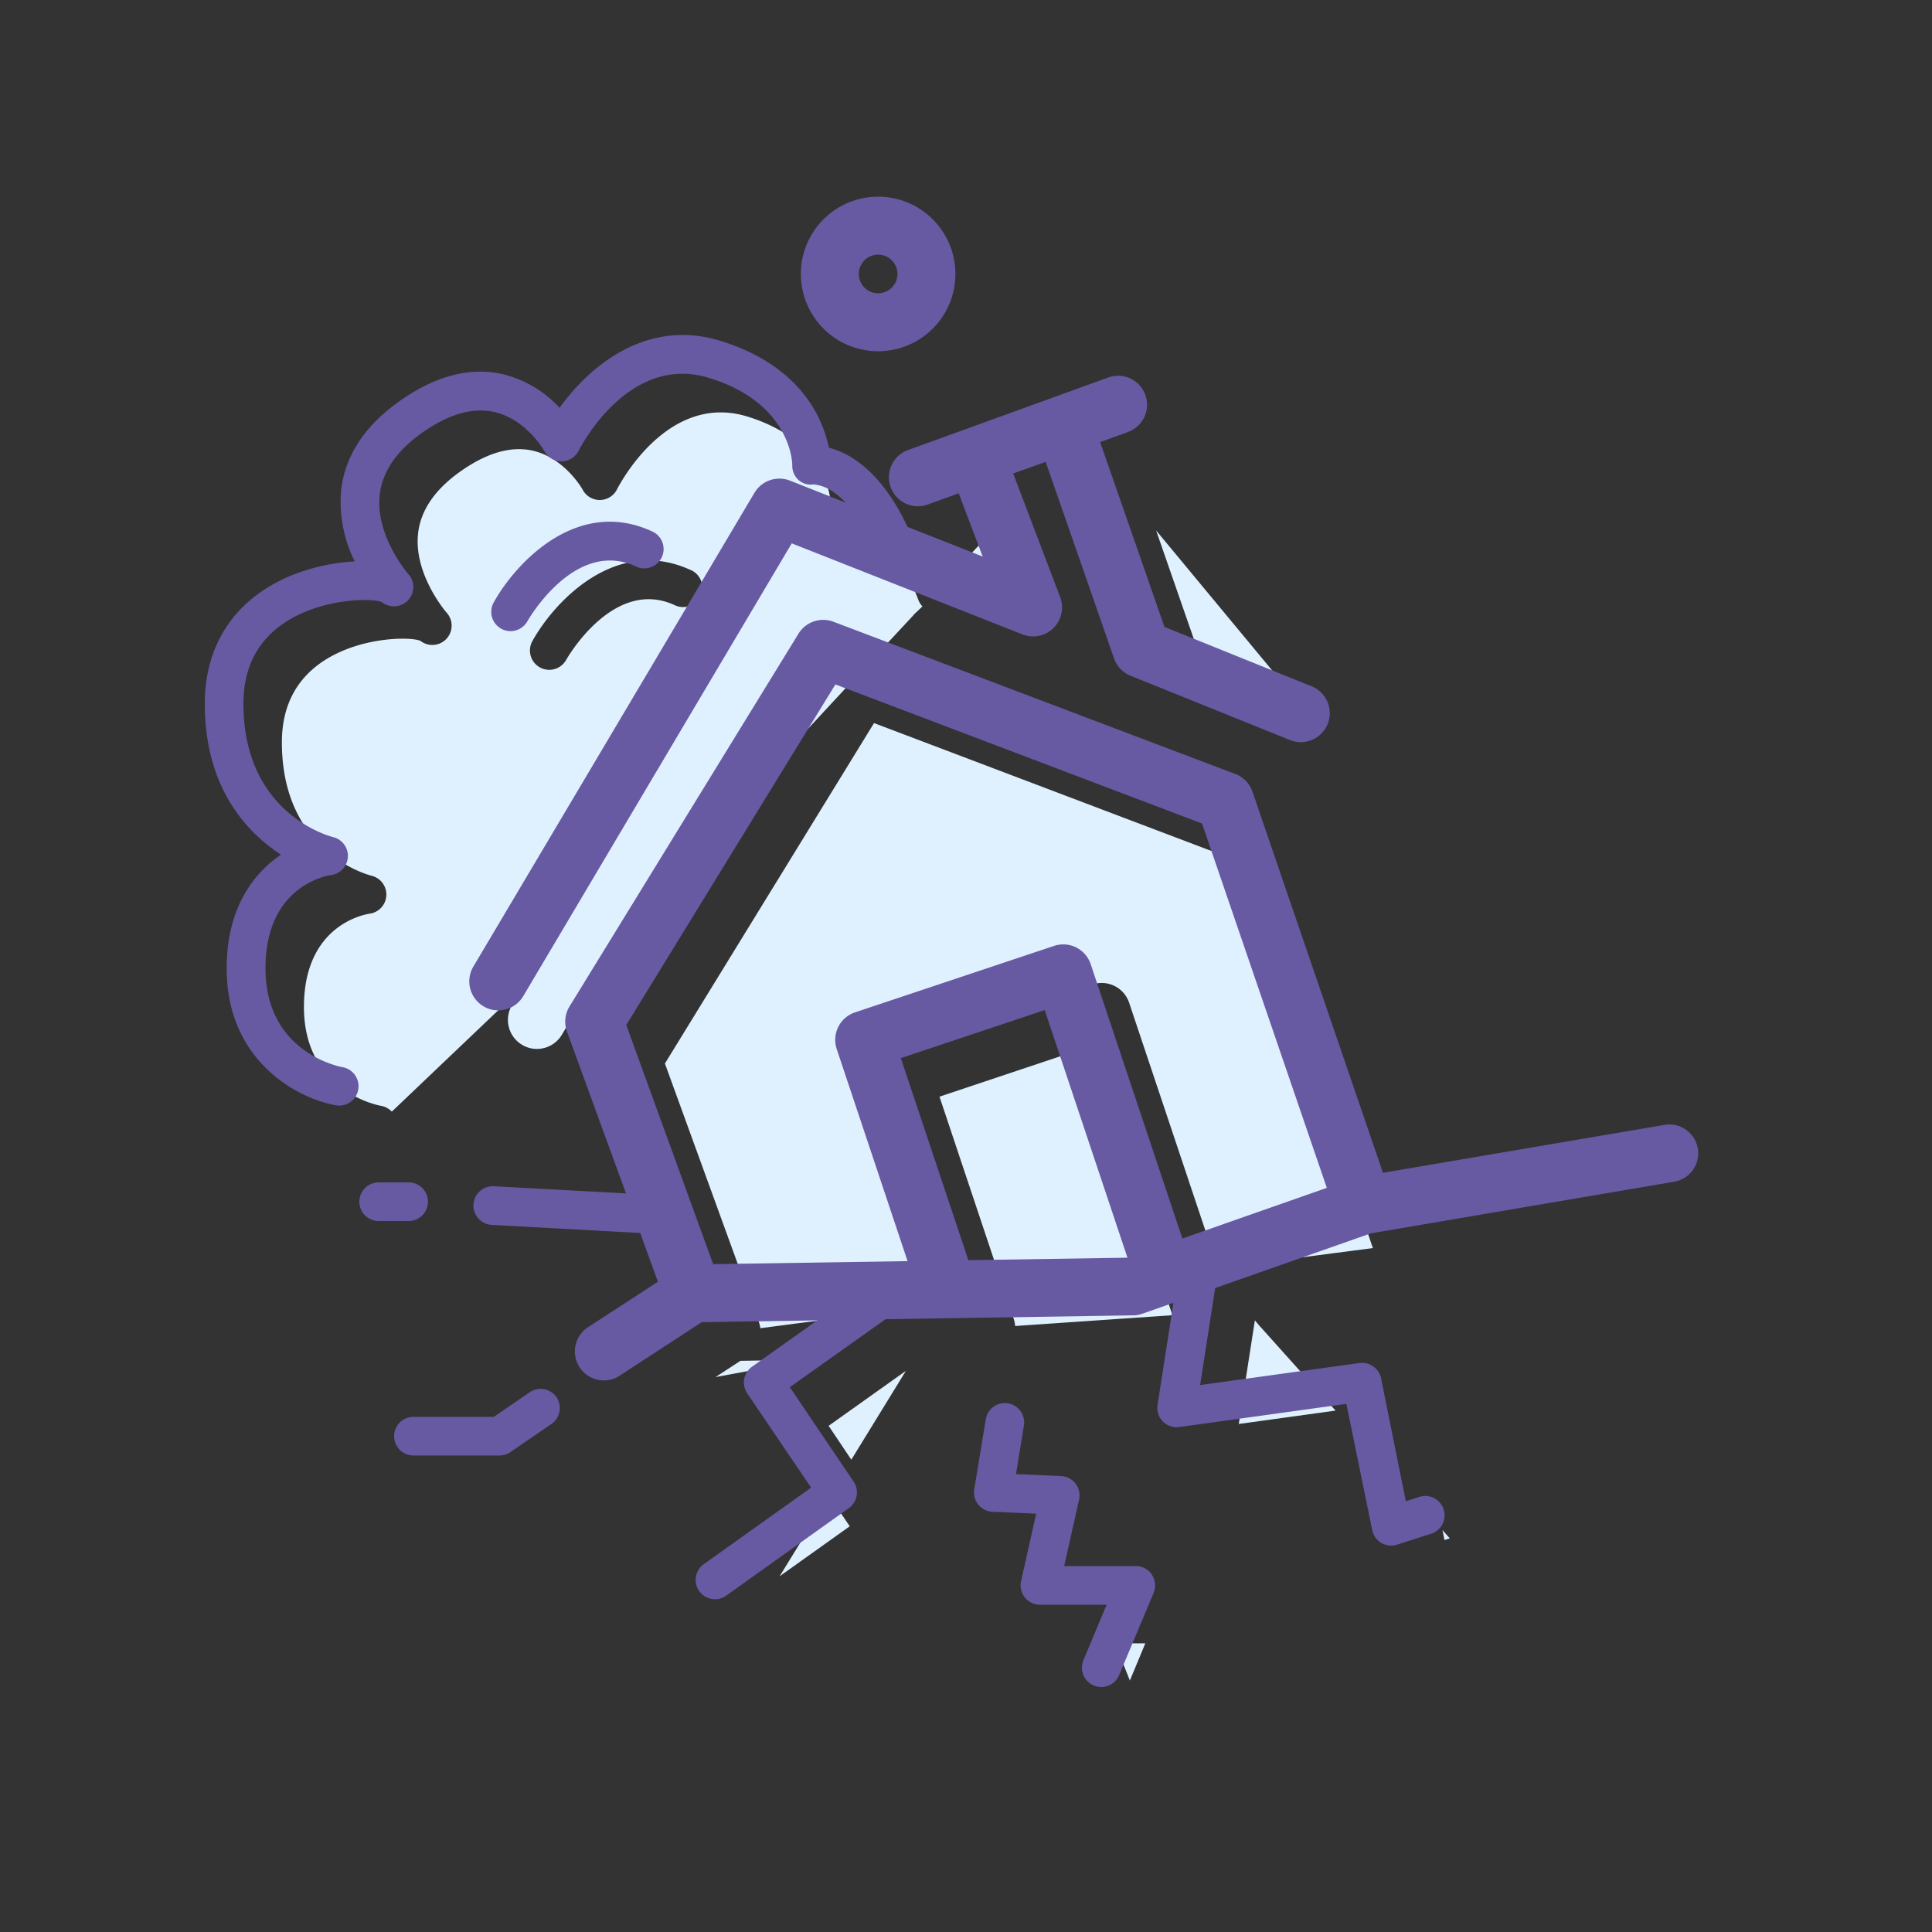 <svg xmlns="http://www.w3.org/2000/svg" viewBox="0 0 500 500"><rect x="0" y="0" width="500" height="500" fill="#333333" stroke="none"/><title>icon-home-core-subsidence</title><g id="icon-home-core-subsidence"><path d="M209.22,351.91l-24.05,4.48,6.46-4.21Zm11.1,25.86,14.13-23-20,14.23Zm-18.56,30.17L219.91,395l-5.34-7.88ZM373.32,396l.51,2.56,1.37-.44Zm-48.56-54.29-4.17,26.81,25.05-3.46L325.85,343Zm-32.35,93.21,4-9.63h-7.82ZM226.2,187.13l-54.12,88.11,24.32,66.91a7.65,7.65,0,0,1,.38,1.59l48.45-6.35-18.69-55.93a7.5,7.5,0,0,1,4.74-9.49l51.45-17.19a7.49,7.49,0,0,1,9.49,4.73l23,68.72,11.64-1.52L355.3,323l-34.21-99.9Zm-21.28,6-41.92,45-17.59,29.66a7.51,7.51,0,0,1-6.46,3.67,7.39,7.39,0,0,1-3.82-1.05,7.5,7.5,0,0,1-2.63-10.27l2.82-4.75L101.4,287.69a5,5,0,0,0-2.74-1.49c-.82-.14-20-3.78-20-25.59,0-21,15.32-23.89,17-24.15a5,5,0,0,0,.52-9.81c-.95-.24-23.23-6.08-23.23-34.53,0-9.42,3.75-16.59,11.15-21.3,9.46-6,21.87-6.08,24.66-5a5,5,0,0,0,6.83-7.26c-.09-.09-8.53-9.84-7.4-20.42.62-5.87,4.15-11.18,10.49-15.79,7-5.08,13.42-7,19.13-5.73,8.37,1.86,13,10.09,13,10.15a5,5,0,0,0,4.4,2.63h.07a5,5,0,0,0,4.4-2.76c.52-1,13-25.27,33.8-18.82,21.08,6.53,21.48,21.9,21.48,22.5a5,5,0,0,0,1.59,3.88,4.68,4.68,0,0,0,3.84,1.16,10.41,10.41,0,0,1,5.42,2.13c3.18,2.2,7.82,7.06,11.86,17.77a5,5,0,0,0,1.06,1.68l-2.37,2.25.06,0-10.86,11.67Zm-26.27-45.65c-19.33-8.82-35.19,8.21-40.87,18.44a5,5,0,0,0,1.94,6.8,4.94,4.94,0,0,0,2.42.63,5,5,0,0,0,4.38-2.57c.12-.22,12.13-21.42,28-14.21a5,5,0,1,0,4.15-9.09Zm79.46-9.76-2.42.88-8.22,8.83,16.85,6.65Zm78.55,44.74L299.2,137.28l12.16,35ZM243.14,283.82l19.21,57.49a7.67,7.67,0,0,1,.37,1.86l40.71-2.8-23.06-69Z" style="fill:#dff1fe"/><path d="M439.41,297.26a7.49,7.49,0,0,0-8.65-6.14l-72.85,12.4-33.77-98.64a7.51,7.51,0,0,0-4.44-4.58l-104-39.39a7.5,7.5,0,0,0-9.05,3.09l-59.26,96.47a7.5,7.5,0,0,0-.66,6.49L162,308.85,127.81,307a5,5,0,1,0-.55,10l38.42,2.1,4.59,12.61-18.44,12A7.5,7.5,0,0,0,160,356.26l21.61-14.08,29.89-.47-16.88,12a5,5,0,0,0-1.25,6.87L209.91,385l-27.78,19.81a5,5,0,0,0,5.81,8.14l31.74-22.64a5,5,0,0,0,1.24-6.87L204.41,359l24.77-17.59,16-.25h0l48.13-.75a7.35,7.35,0,0,0,2.37-.43l8-2.82-4.11,26.44a5,5,0,0,0,5.62,5.72l43.25-6L355.13,396a5,5,0,0,0,4.9,4,5.05,5.05,0,0,0,1.54-.24l8.82-2.84a5,5,0,0,0-3.07-9.52l-3.49,1.13-6.4-31.78a5,5,0,0,0-5.59-4l-41.25,5.7,3.9-25.1,40.28-14.16,78.51-13.36A7.49,7.49,0,0,0,439.41,297.26ZM216.2,177.13l94.89,36,32.29,94.29L306,320.53l-23.73-71a7.49,7.49,0,0,0-9.49-4.73L221.28,262a7.5,7.5,0,0,0-4.74,9.49l18.34,54.89-50.31.78-22.49-61.89Zm34.41,149-17.47-52.28,37.23-12.44,21.42,64.08ZM144,361.57a5,5,0,0,1-1.29,6.95l-10.6,7.28a5,5,0,0,1-2.83.88H107a5,5,0,1,1,0-10h20.81l9.32-6.4A5,5,0,0,1,144,361.57Zm154.11,46a5,5,0,0,1,.44,4.7l-8.94,21.29A5,5,0,0,1,285,436.6a5.08,5.08,0,0,1-1.93-.39,5,5,0,0,1-2.68-6.55l6-14.36H269.13a5,5,0,0,1-4.88-6.09l3.91-17.47-11.32-.5a5,5,0,0,1-4.71-5.8l3-18.2a5,5,0,0,1,9.87,1.6l-2.06,12.66,11.66.51a5,5,0,0,1,4.66,6.09l-3.85,17.2H294A5,5,0,0,1,298.14,407.54ZM105.78,316H98a5,5,0,1,1,0-10h7.76a5,5,0,0,1,0,10ZM227.26,90.9a20,20,0,1,0-20-20A20,20,0,0,0,227.26,90.9Zm0-25a5,5,0,1,1-5,5A5,5,0,0,1,227.26,65.9ZM92.71,282a5,5,0,0,1-4.92,4.13,5.21,5.21,0,0,1-.87-.08c-9.78-1.72-28.26-11.35-28.26-35.44,0-15.43,6.81-24.53,14.06-29.42C63.87,215.43,53,203.91,53,182.12,53,166.73,60.88,155,75.23,149a51.16,51.16,0,0,1,16.57-3.71,34.47,34.47,0,0,1-3.53-18.25c.94-8.8,5.84-16.48,14.57-22.82,9.45-6.87,18.63-9.35,27.3-7.38a29.48,29.48,0,0,1,14.68,8.7c7.81-10.9,22.63-23.22,41.69-17.31,21,6.5,26.54,20.42,28,27.63,5.24,1.36,13.54,5.9,20.34,20.49l19.47,7.68-6.21-16.36-8,2.9a7.5,7.5,0,0,1-5.12-14.1L286.8,97.7a7.5,7.5,0,1,1,5.12,14.1l-7.2,2.62,16.64,47.82,38.18,15.41a7.5,7.5,0,0,1-5.61,13.91l-41.34-16.68a7.5,7.5,0,0,1-4.28-4.49l-17.69-50.85-8.41,3,12.16,32a7.5,7.5,0,0,1-9.77,9.64l-59.7-23.56L135.41,257.81a7.51,7.51,0,0,1-6.46,3.67,7.39,7.39,0,0,1-3.82-1.05,7.5,7.5,0,0,1-2.63-10.27l72.75-122.62a7.52,7.52,0,0,1,9.21-3.15l14.43,5.7a20.63,20.63,0,0,0-3-2.6,10.41,10.41,0,0,0-5.42-2.13,4.68,4.68,0,0,1-3.84-1.16,5,5,0,0,1-1.59-3.88c0-.6-.4-16-21.48-22.5-20.78-6.45-33.28,17.79-33.8,18.82a5,5,0,0,1-8.87.13c0-.06-4.67-8.29-13-10.15-5.71-1.27-12.14.66-19.13,5.73-6.34,4.61-9.87,9.92-10.49,15.79-1.13,10.58,7.31,20.33,7.4,20.42a5,5,0,0,1-6.83,7.26c-2.79-1.08-15.2-1-24.66,5C66.73,165.53,63,172.7,63,182.12c0,28.45,22.28,34.29,23.23,34.53a5,5,0,0,1-.52,9.81c-1.71.26-17,3.14-17,24.15,0,21.81,19.18,25.45,20,25.59A5,5,0,0,1,92.71,282Zm37-119.29a5,5,0,0,1-1.94-6.8c5.68-10.23,21.54-27.26,40.87-18.44a5,5,0,1,1-4.15,9.09c-15.84-7.22-27.86,14-28,14.21a5,5,0,0,1-4.38,2.57A4.94,4.94,0,0,1,129.72,162.71Z" style="fill:#6859a3"/></g></svg>